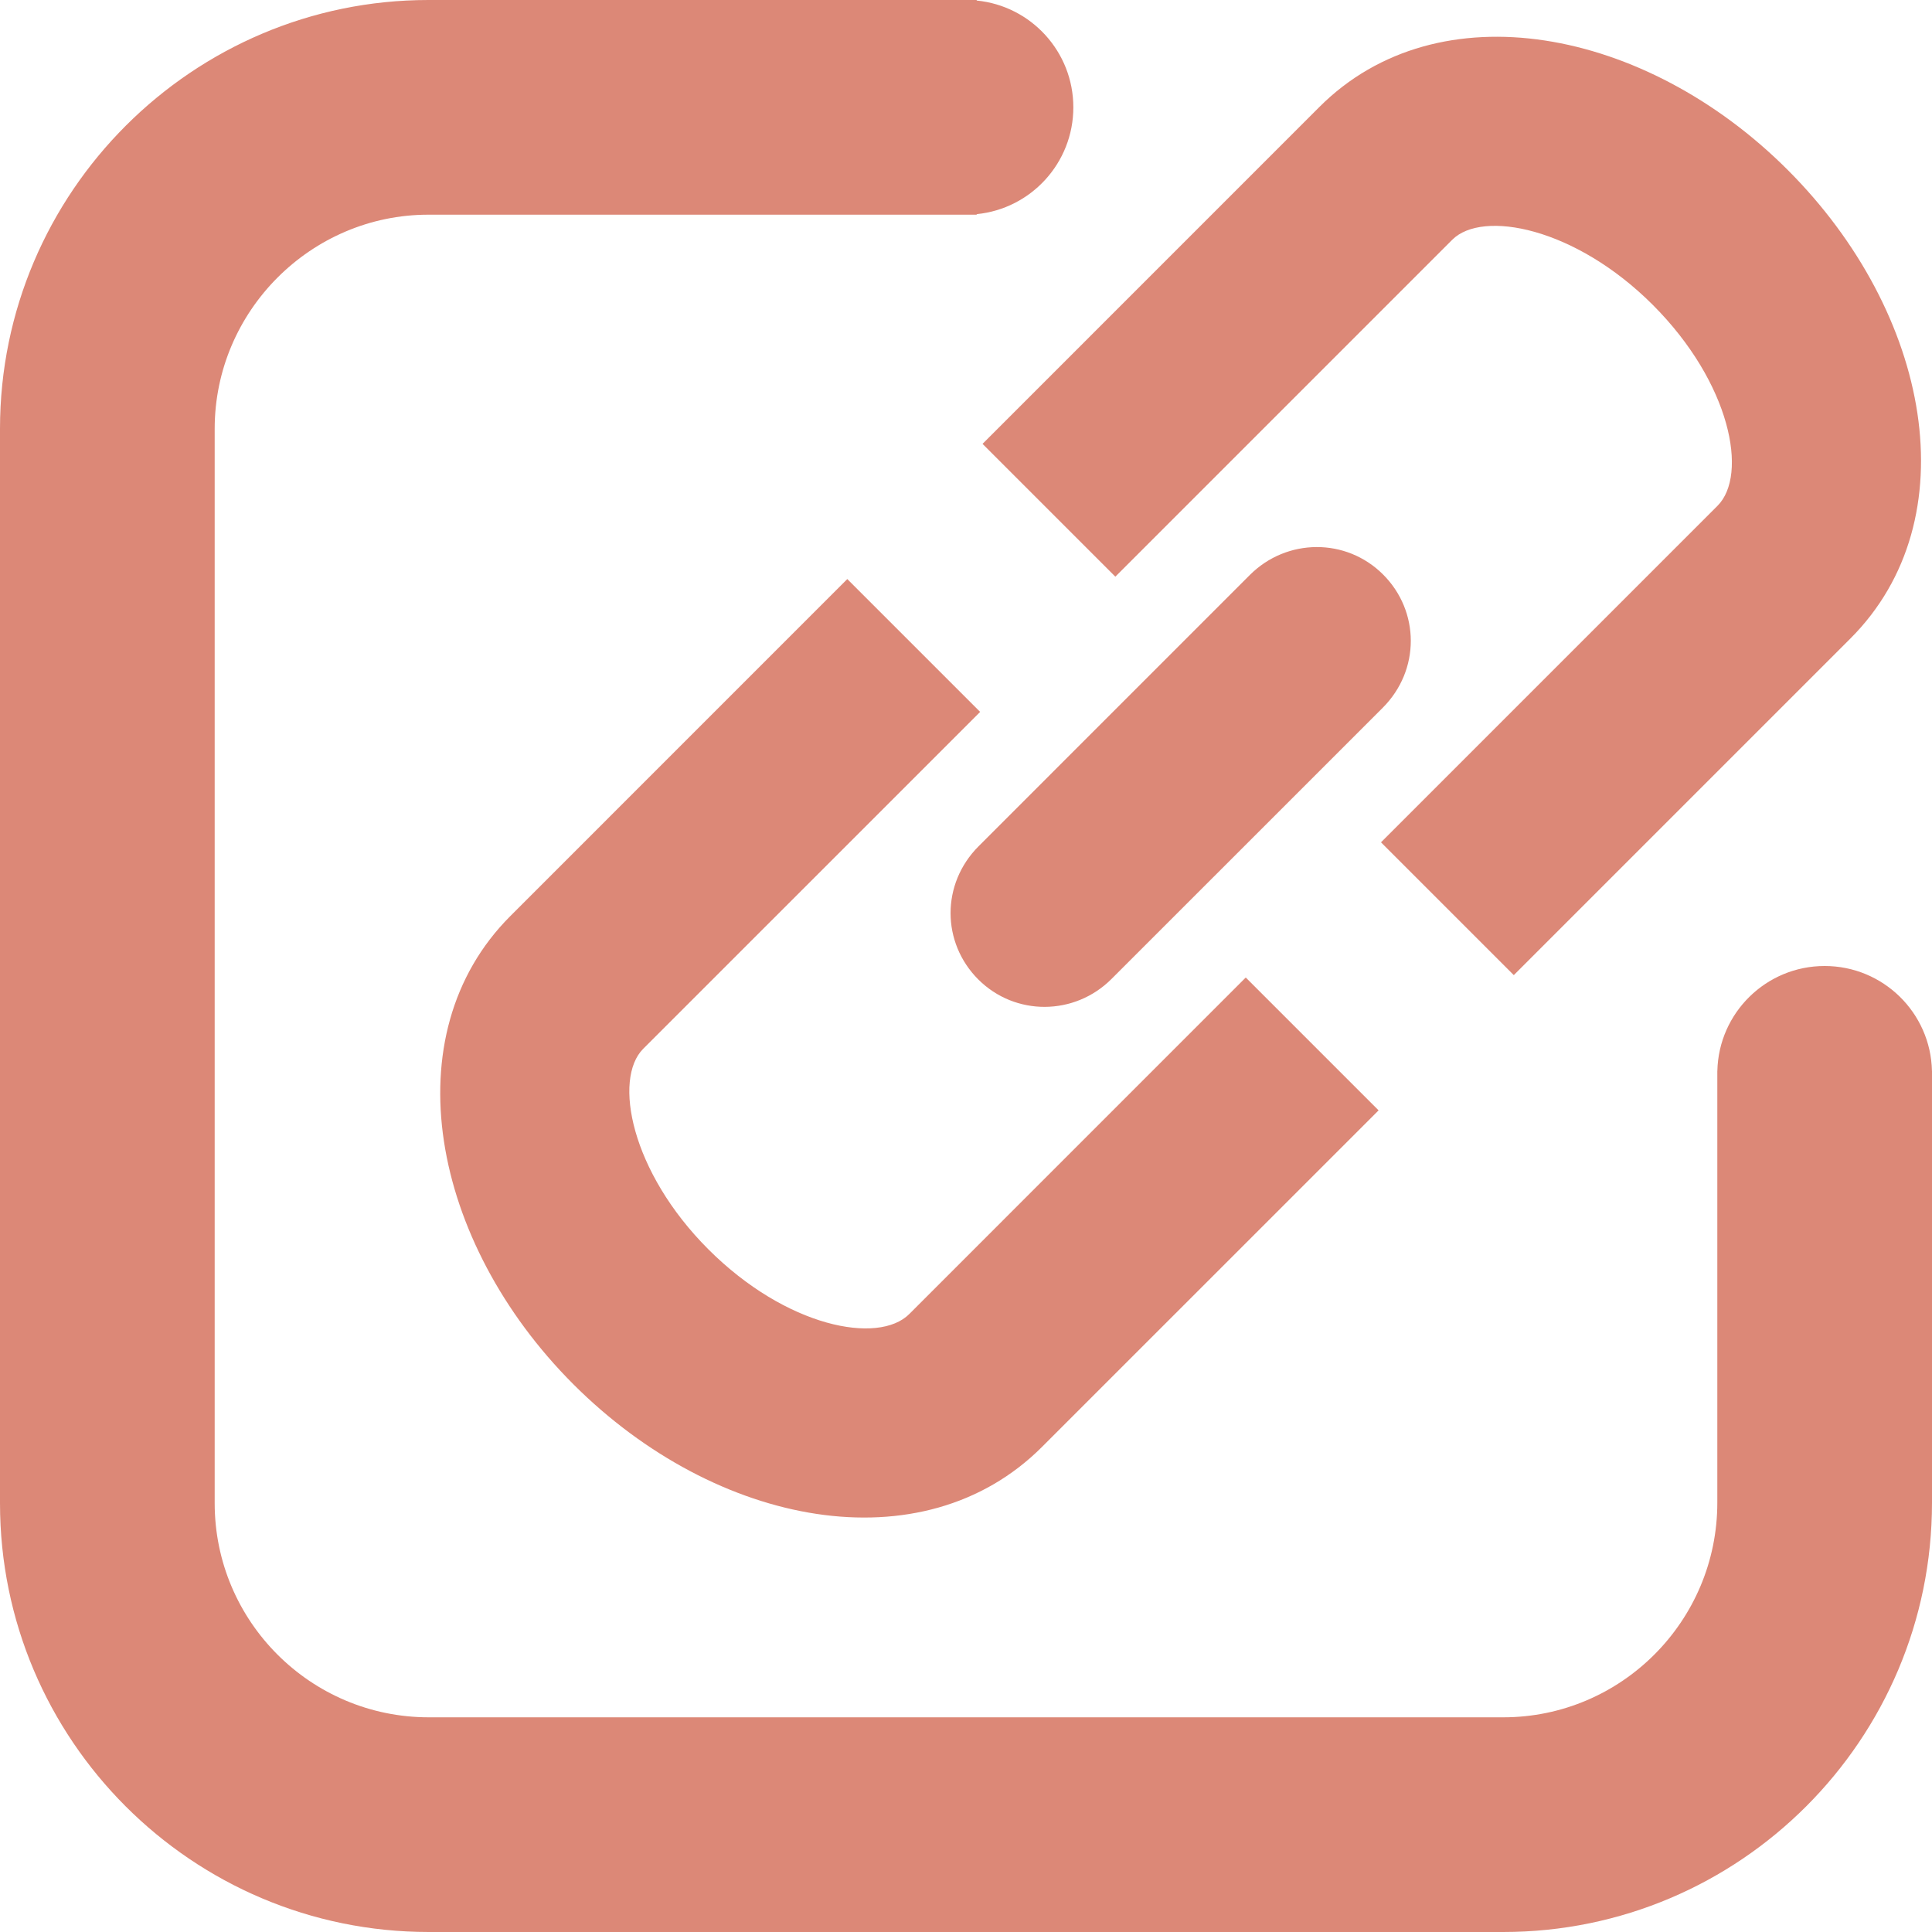 <svg width="50" height="50" viewBox="0 0 50 50" fill="none" xmlns="http://www.w3.org/2000/svg">
<path fill-rule="evenodd" clip-rule="evenodd" d="M25.277 5.556V5.542C26.681 5.403 27.778 4.218 27.778 2.778C27.778 1.337 26.681 0.153 25.277 0.014V0H11.087C4.994 0 0 4.968 0 11.097V38.903C0 45.023 4.968 50 11.097 50H38.903C45.023 50 50 45.026 50 38.89V27.715H49.999C49.966 26.21 48.735 25 47.222 25C45.709 25 44.479 26.21 44.445 27.715H44.444V38.89C44.444 41.955 41.957 44.444 38.903 44.444H11.097C8.04 44.444 5.556 41.959 5.556 38.903V11.097C5.556 8.048 8.051 5.556 11.087 5.556H25.277ZM35.678 28.736L32.24 25.298L23.531 34.008C22.734 34.804 20.355 34.354 18.332 32.332C16.324 30.324 15.866 27.924 16.646 27.143L25.366 18.424L21.928 14.986L13.209 23.706C10.132 26.782 11.157 32.142 14.839 35.825C18.538 39.523 23.88 40.533 26.968 37.445L35.678 28.736ZM39.177 25.236L35.74 21.799L44.45 13.089C45.246 12.293 44.796 9.913 42.774 7.89C40.766 5.883 38.365 5.424 37.584 6.205L28.865 14.924L25.428 11.487L34.147 2.767C37.224 -0.309 42.584 0.715 46.266 4.398C49.965 8.096 50.975 13.439 47.887 16.526L39.177 25.236ZM35.795 14.869C34.839 13.913 33.302 13.925 32.346 14.88L25.329 21.898C24.352 22.874 24.368 24.397 25.317 25.347C26.273 26.302 27.811 26.291 28.766 25.335L35.784 18.318C36.76 17.341 36.744 15.818 35.795 14.869Z" fill="#DC8877"/>
</svg>
